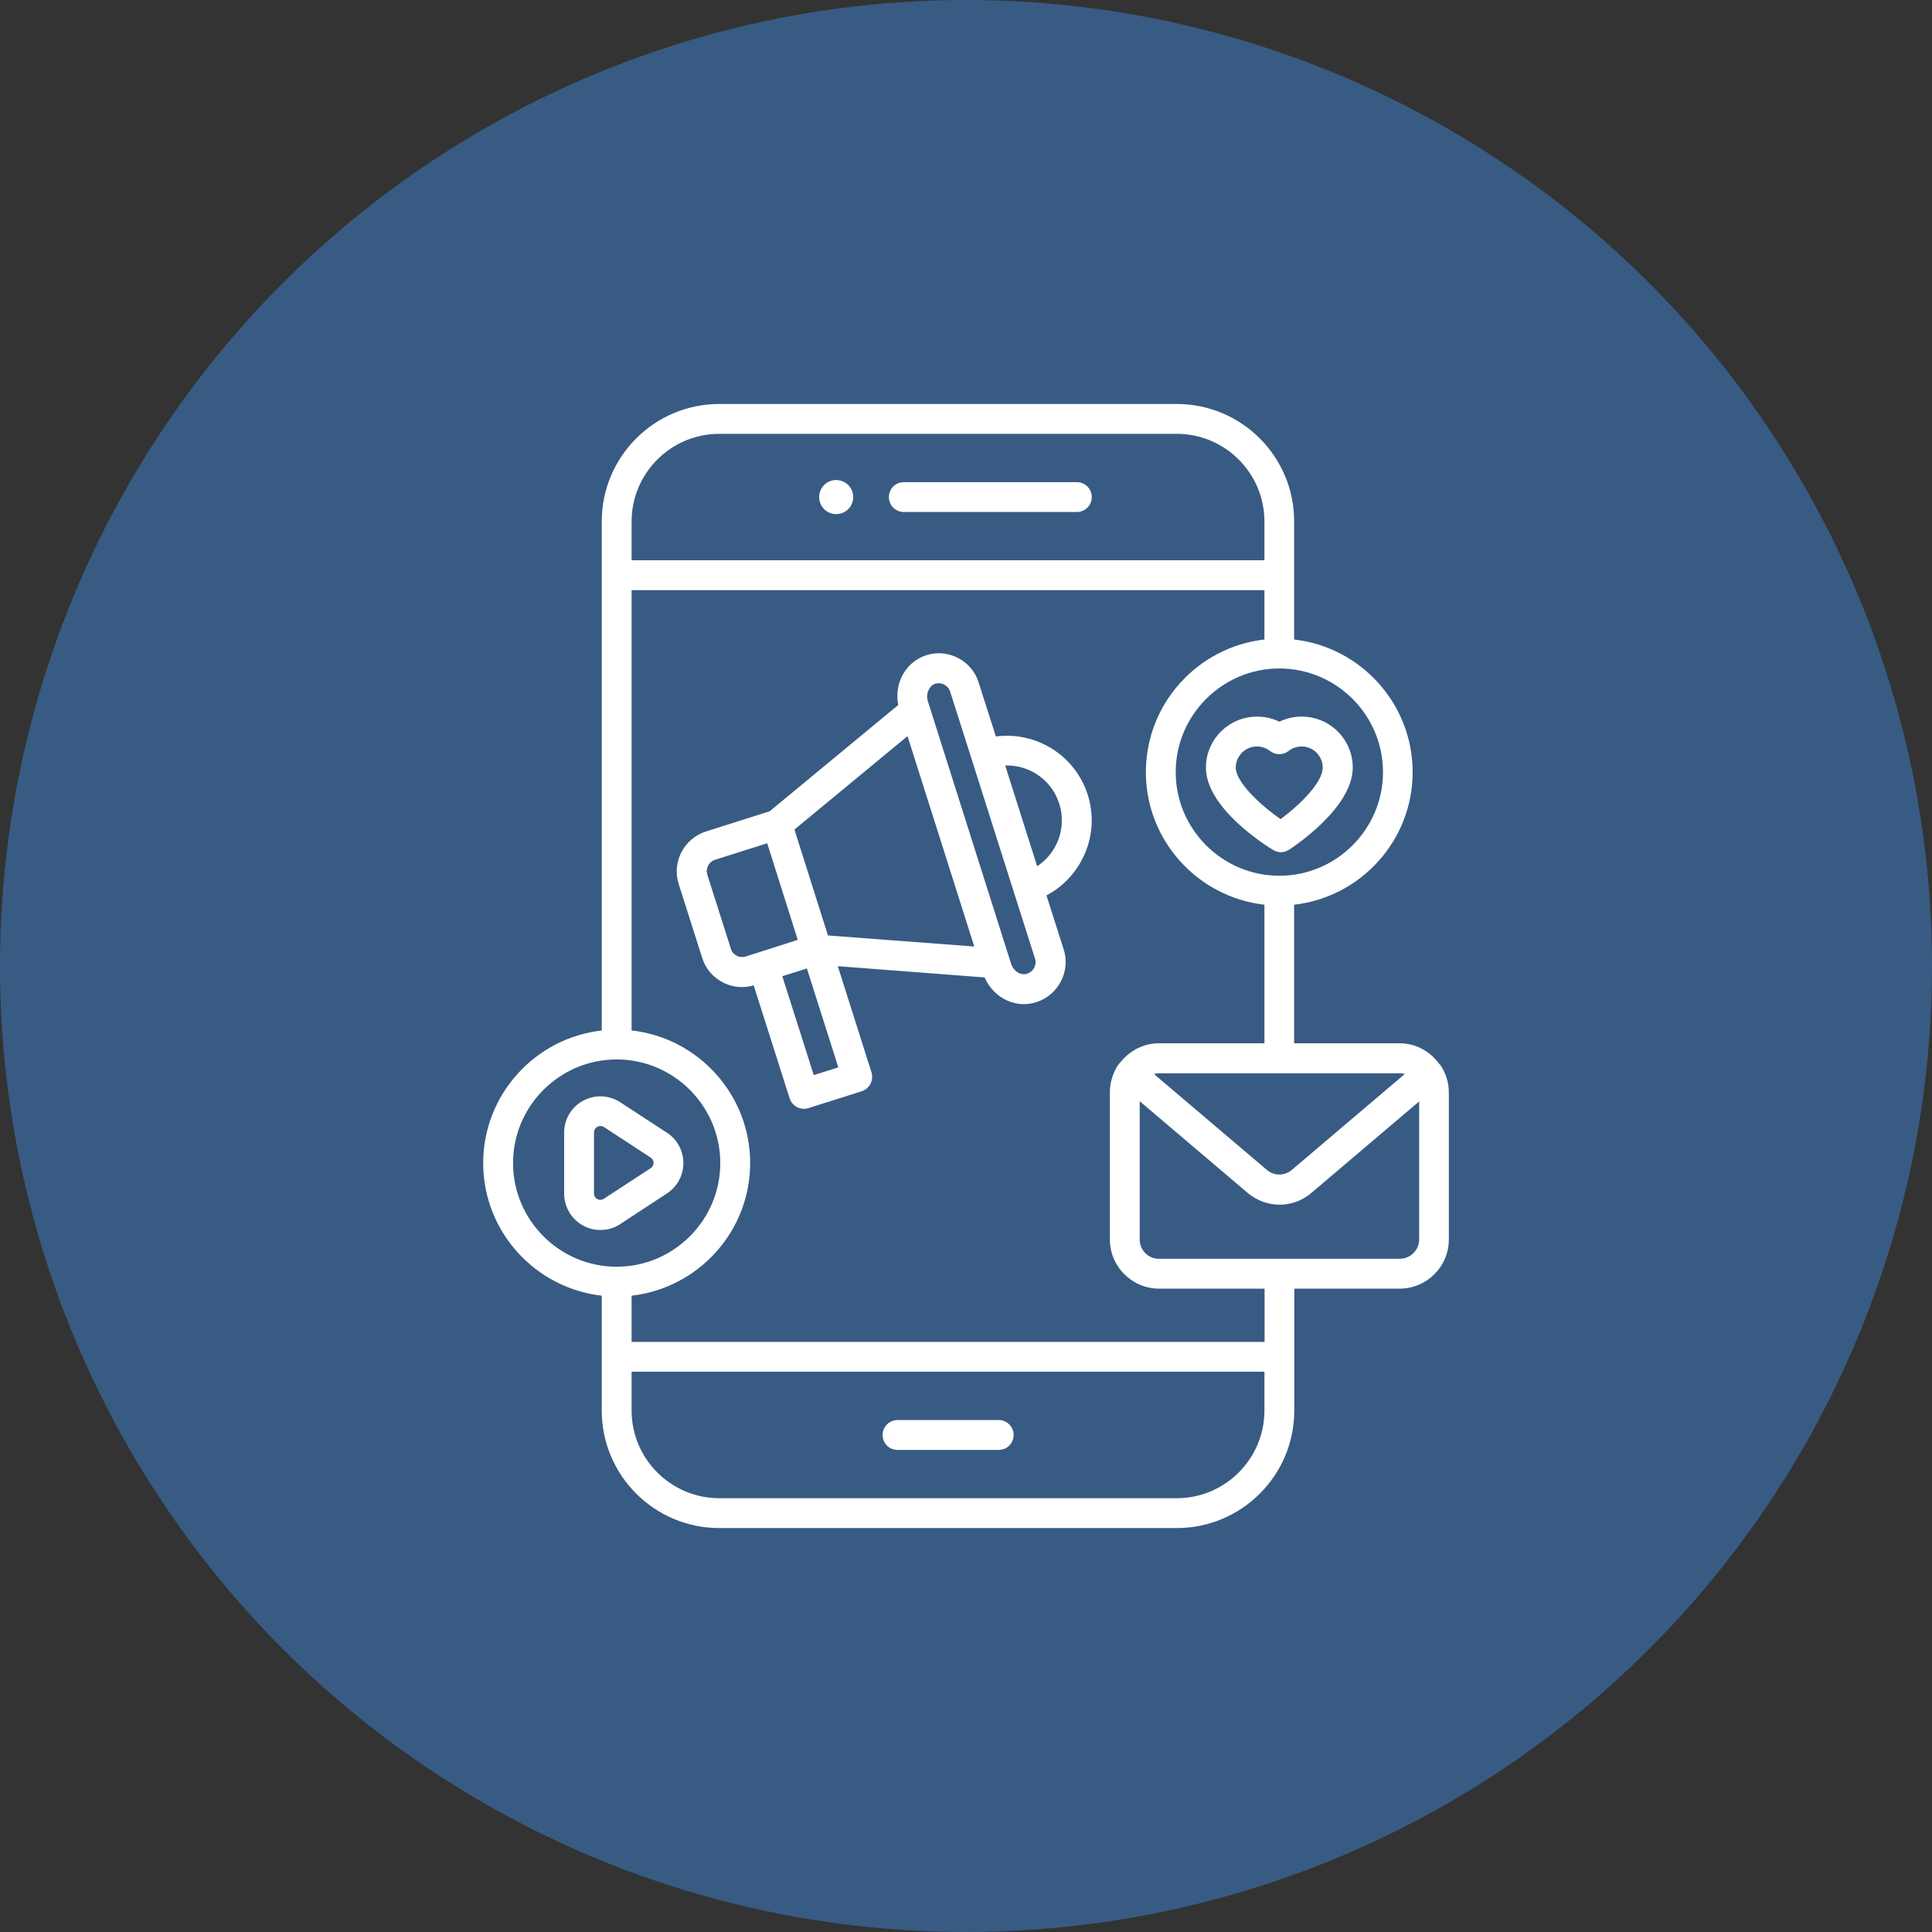 <?xml version="1.0" encoding="UTF-8"?> <svg xmlns="http://www.w3.org/2000/svg" width="60" height="60" viewBox="0 0 60 60" fill="none"><rect x="0" y="0" width="60" height="60" fill="#333333" stroke="none"/><circle cx="30" cy="30" r="30" fill="#385B83"></circle><path d="M27.874 45.028H31.016C31.272 45.028 31.479 44.821 31.479 44.564C31.479 44.308 31.272 44.101 31.016 44.101H27.874C27.617 44.101 27.41 44.308 27.41 44.564C27.41 44.821 27.612 45.028 27.874 45.028Z" fill="white"></path><path d="M33.442 14.974H28.069C27.813 14.974 27.605 15.181 27.605 15.437C27.605 15.694 27.813 15.901 28.069 15.901H33.442C33.698 15.901 33.906 15.694 33.906 15.437C33.906 15.181 33.698 14.974 33.442 14.974Z" fill="white"></path><path d="M25.968 15.966C26.261 15.966 26.498 15.729 26.498 15.437C26.498 15.145 26.261 14.908 25.968 14.908C25.676 14.908 25.439 15.145 25.439 15.437C25.439 15.729 25.676 15.966 25.968 15.966Z" fill="white"></path><path d="M37.451 23.837C37.451 25.053 39.186 26.182 39.535 26.395C39.611 26.439 39.693 26.466 39.78 26.466C39.867 26.466 39.955 26.439 40.031 26.39C40.233 26.259 42.011 25.07 42.011 23.837C42.011 22.964 41.302 22.255 40.424 22.255C40.184 22.255 39.944 22.309 39.731 22.413C39.518 22.309 39.284 22.255 39.038 22.255C38.166 22.255 37.451 22.964 37.451 23.837ZM40.015 23.324C40.129 23.231 40.277 23.182 40.424 23.182C40.784 23.182 41.078 23.477 41.078 23.837C41.078 24.3 40.375 24.993 39.769 25.44C39.137 24.999 38.378 24.29 38.378 23.837C38.378 23.477 38.673 23.182 39.038 23.182C39.224 23.182 39.36 23.259 39.442 23.324C39.617 23.455 39.851 23.455 40.015 23.324Z" fill="white"></path><path d="M20.71 37.064C21.032 36.856 21.223 36.502 21.223 36.12C21.223 35.738 21.032 35.384 20.71 35.176L19.265 34.233C18.916 34.004 18.474 33.987 18.109 34.184C17.743 34.38 17.52 34.762 17.52 35.176V37.069C17.52 37.484 17.749 37.866 18.109 38.062C18.278 38.155 18.463 38.198 18.649 38.198C18.867 38.198 19.079 38.138 19.265 38.013L20.71 37.064ZM18.55 37.238C18.512 37.217 18.447 37.167 18.447 37.064V35.171C18.447 35.067 18.512 35.018 18.55 34.996C18.572 34.986 18.605 34.969 18.649 34.969C18.681 34.969 18.72 34.98 18.758 35.002L20.209 35.951C20.285 36 20.296 36.077 20.296 36.115C20.296 36.153 20.285 36.229 20.209 36.278L18.763 37.222C18.665 37.287 18.589 37.26 18.55 37.238Z" fill="white"></path><path d="M44.744 33.093C44.739 33.082 44.728 33.071 44.717 33.06C44.711 33.055 44.711 33.05 44.706 33.044C44.7 33.039 44.695 33.039 44.69 33.033C44.406 32.64 43.959 32.4 43.462 32.4H40.19V28.097C42.257 27.862 43.871 26.106 43.871 23.979C43.871 21.851 42.257 20.095 40.19 19.86V17.864V16.195C40.195 14.182 38.559 12.546 36.546 12.546H22.337C20.324 12.546 18.688 14.182 18.688 16.195V17.864V32.002C16.62 32.237 15.006 33.993 15.006 36.12C15.006 38.248 16.62 40.004 18.688 40.239V42.137V43.806C18.688 45.819 20.324 47.455 22.337 47.455H36.546C38.559 47.455 40.195 45.819 40.195 43.806V42.137V40.02H43.468C44.308 40.02 44.995 39.333 44.995 38.493V33.928C44.995 33.633 44.908 33.339 44.744 33.093ZM43.626 33.355L40.119 36.333C39.895 36.524 39.568 36.524 39.344 36.333L35.837 33.355C35.886 33.344 35.935 33.333 35.989 33.333H43.468C43.522 33.333 43.577 33.339 43.626 33.355ZM42.95 23.979C42.95 25.751 41.504 27.197 39.731 27.197C37.959 27.197 36.513 25.751 36.513 23.979C36.513 22.206 37.959 20.76 39.731 20.76C41.504 20.76 42.95 22.206 42.95 23.979ZM19.615 16.195C19.615 14.695 20.837 13.473 22.337 13.473H36.546C38.046 13.473 39.268 14.695 39.268 16.195V17.4H19.615V16.195ZM15.933 36.12C15.933 34.348 17.379 32.902 19.151 32.902C20.924 32.902 22.369 34.348 22.369 36.12C22.369 37.893 20.924 39.339 19.151 39.339C17.379 39.339 15.933 37.893 15.933 36.12ZM39.268 43.806C39.268 45.306 38.046 46.528 36.546 46.528H22.337C20.837 46.528 19.615 45.306 19.615 43.806V42.6H39.268V43.806ZM39.268 41.673H19.615V40.239C21.682 40.004 23.297 38.248 23.297 36.12C23.297 33.993 21.682 32.231 19.615 32.002V18.328H39.268V19.86C37.2 20.095 35.586 21.851 35.586 23.979C35.586 26.106 37.2 27.862 39.268 28.097V32.4H35.989C35.515 32.4 35.073 32.63 34.773 33.017C34.768 33.022 34.757 33.028 34.751 33.033C34.746 33.039 34.746 33.05 34.74 33.055C34.735 33.066 34.724 33.071 34.719 33.082C34.555 33.333 34.468 33.628 34.468 33.928V38.493C34.468 39.333 35.155 40.02 35.995 40.02H39.273V41.673H39.268ZM43.468 39.093H35.989C35.662 39.093 35.395 38.826 35.395 38.499V34.2L38.749 37.048C39.033 37.288 39.388 37.413 39.737 37.413C40.086 37.413 40.44 37.293 40.724 37.048L44.073 34.206V38.499C44.068 38.826 43.8 39.093 43.468 39.093Z" fill="white"></path><path d="M33.781 24.683C33.388 23.45 32.172 22.708 30.928 22.872L30.393 21.197C30.29 20.864 30.061 20.592 29.75 20.433C29.483 20.297 29.193 20.253 28.904 20.313C28.55 20.384 28.25 20.597 28.059 20.913C27.884 21.208 27.83 21.557 27.895 21.895L23.902 25.195L21.922 25.823C21.241 26.041 20.859 26.772 21.077 27.453L21.808 29.75C21.912 30.082 22.141 30.35 22.446 30.508C22.632 30.606 22.839 30.655 23.041 30.655C23.161 30.655 23.286 30.633 23.406 30.601L24.524 34.113C24.59 34.31 24.77 34.435 24.966 34.435C25.015 34.435 25.059 34.43 25.108 34.413L26.761 33.89C26.881 33.852 26.973 33.77 27.033 33.661C27.088 33.552 27.099 33.426 27.066 33.306L26.019 30.006L30.579 30.355C30.797 30.857 31.277 31.184 31.795 31.184C31.866 31.184 31.932 31.179 32.002 31.168C32.379 31.102 32.706 30.879 32.903 30.557C33.099 30.235 33.148 29.843 33.033 29.483L32.499 27.808C33.601 27.224 34.173 25.915 33.781 24.683ZM22.877 29.679C22.79 29.635 22.724 29.559 22.697 29.461L21.966 27.164C21.906 26.968 22.015 26.761 22.206 26.701L23.826 26.188L24.301 27.688L24.775 29.188L24.077 29.412L23.155 29.706C23.062 29.733 22.964 29.728 22.877 29.679ZM25.272 33.388L24.295 30.317L25.059 30.077L26.035 33.148L25.272 33.388ZM25.713 29.052L24.672 25.762L28.184 22.861L28.812 24.841L29.221 26.128L30.257 29.395L25.713 29.052ZM32.106 30.077C32.046 30.17 31.953 30.235 31.839 30.252C31.659 30.279 31.468 30.137 31.402 29.935L28.817 21.781C28.773 21.65 28.79 21.503 28.861 21.388C28.899 21.323 28.964 21.246 29.084 21.224C29.106 21.219 29.133 21.219 29.155 21.219C29.215 21.219 29.275 21.235 29.324 21.262C29.39 21.295 29.472 21.361 29.51 21.486L30.17 23.559L31.484 27.699L32.144 29.772C32.177 29.87 32.161 29.979 32.106 30.077ZM32.21 26.902L31.217 23.772C31.97 23.75 32.663 24.219 32.897 24.961C33.132 25.708 32.832 26.493 32.21 26.902Z" fill="white"></path></svg> 
